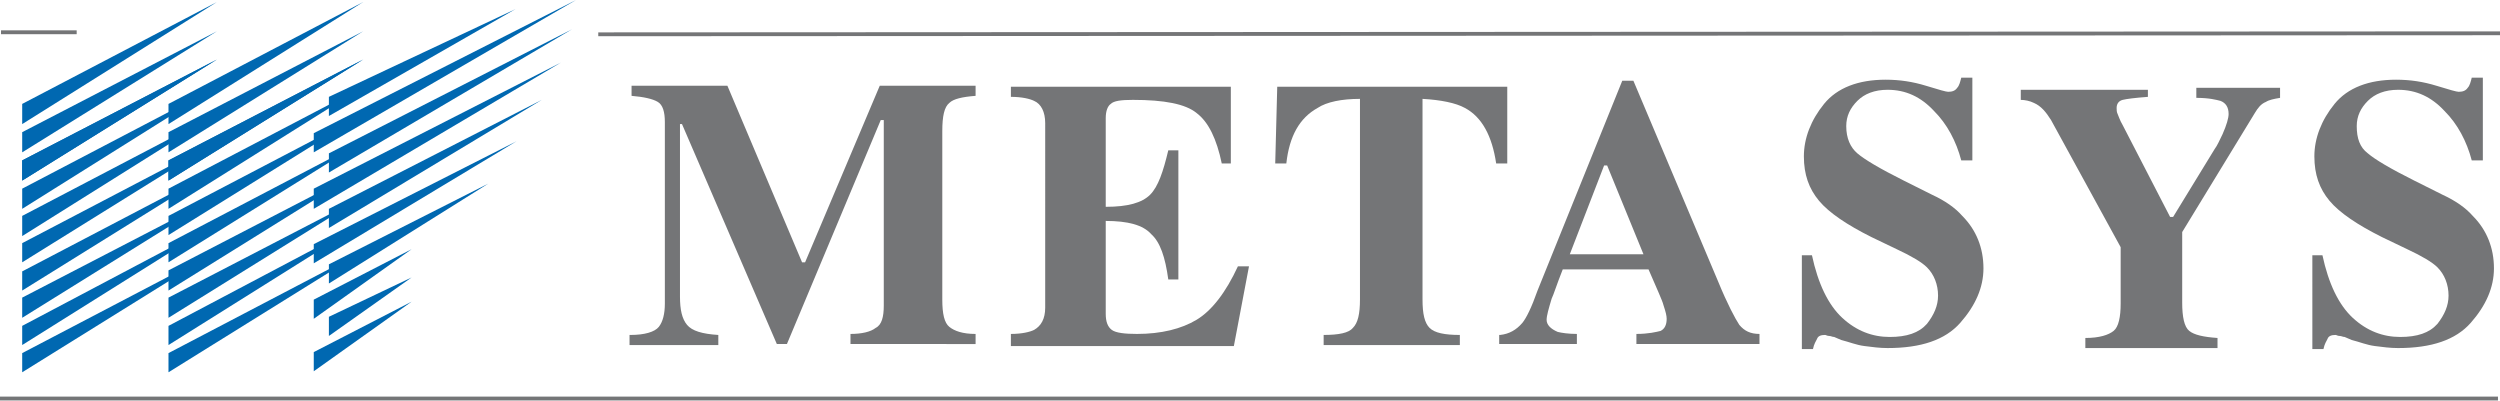 <?xml version="1.0" encoding="utf-8"?>
<!-- Generator: Adobe Illustrator 24.1.0, SVG Export Plug-In . SVG Version: 6.00 Build 0)  -->
<svg version="1.1" id="Calque_1" xmlns="http://www.w3.org/2000/svg" xmlns:xlink="http://www.w3.org/1999/xlink" x="0px" y="0px"
	 viewBox="0 0 247.8 39.7" style="enable-background:new 0 0 247.8 39.7;" xml:space="preserve">
<style type="text/css">
	.st0{fill:none;stroke:#747577;stroke-width:0.382;stroke-miterlimit:3.864;}
	.st1{fill:#747577;}
	.st2{fill-rule:evenodd;clip-rule:evenodd;fill:#747577;}
	.st3{fill:#0068B1;}
</style>
<g>
	<path class="st0" d="M59.3,3.4l188.5-0.1 M7.6,3.2H0.1"/>
</g>
<g>
	<path class="st1" d="M62.5,33.2c1.4,0,2.4-0.3,2.8-0.8c0.4-0.5,0.6-1.3,0.6-2.3v-18c0-1-0.2-1.7-0.7-2c-0.5-0.3-1.4-0.5-2.6-0.6v-1
		h9.5l7.4,17.5h0.3l7.4-17.5h9.5v1c-1.3,0.1-2.2,0.3-2.6,0.7c-0.5,0.4-0.7,1.3-0.7,2.8v16.7c0,1.4,0.2,2.3,0.7,2.7
		c0.5,0.4,1.3,0.7,2.6,0.7v1H84.3v-1c1.1,0,2-0.2,2.5-0.6c0.6-0.3,0.8-1.1,0.8-2.2V11.9h-0.3l-9.3,22.2h-1l-9.4-21.8h-0.2v17.1
		c0,1.3,0.2,2.2,0.7,2.8c0.5,0.6,1.5,0.9,3.1,1v1h-8.8V33.2z"/>
	<path class="st1" d="M100.2,34.1v-1c1.1,0,1.9-0.2,2.3-0.4c0.7-0.4,1.1-1.1,1.1-2.2V12.2c0-1.1-0.4-1.9-1.1-2.2
		c-0.4-0.2-1.2-0.4-2.3-0.4v-1H122v7.6h-0.9c-0.5-2.4-1.3-4.1-2.5-5c-1.1-0.9-3.2-1.3-6.3-1.3c-1.2,0-1.9,0.1-2.2,0.4
		c-0.3,0.2-0.5,0.7-0.5,1.4v8.8c2.2,0,3.6-0.4,4.4-1.2c0.8-0.8,1.3-2.3,1.8-4.4h1v12.8h-1c-0.3-2.2-0.8-3.7-1.7-4.5
		c-0.8-0.9-2.3-1.3-4.5-1.3v9.2c0,0.8,0.2,1.3,0.6,1.6c0.4,0.3,1.3,0.4,2.5,0.4c2.4,0,4.4-0.5,5.9-1.4c1.5-0.9,2.9-2.7,4.1-5.3h1.1
		l-1.5,7.9H100.2z"/>
	<path class="st1" d="M126.6,8.6h22.8l0,7.6h-1.1c-0.4-2.7-1.4-4.6-3.1-5.5c-0.9-0.5-2.4-0.8-4.2-0.9v19.9c0,1.4,0.2,2.3,0.7,2.8
		c0.5,0.5,1.5,0.7,3,0.7v1h-13.5v-1c1.5,0,2.5-0.2,2.9-0.7c0.5-0.5,0.7-1.4,0.7-2.8V9.8c-1.8,0-3.3,0.3-4.2,0.9
		c-1.8,1-2.8,2.8-3.1,5.5h-1.1L126.6,8.6z"/>
	<path class="st2" d="M162.9,25.2l-3.6-8.8h-0.3l-3.4,8.8H162.9z M148.7,33.2c0.9-0.1,1.6-0.5,2.2-1.2c0.4-0.5,0.9-1.5,1.5-3.2
		L160.8,8h1.1l8.4,19.9c0.9,2.2,1.7,3.7,2.1,4.3c0.5,0.6,1.1,0.9,2,0.9v1h-12.2v-1c1.2,0,2-0.2,2.4-0.3c0.4-0.2,0.6-0.6,0.6-1.2
		c0-0.3-0.1-0.7-0.3-1.3c-0.1-0.4-0.3-0.8-0.5-1.3l-1-2.3h-8.5c-0.6,1.5-0.9,2.5-1.1,2.9c-0.3,1-0.5,1.7-0.5,2.1
		c0,0.5,0.4,0.9,1.1,1.2c0.4,0.1,1.1,0.2,1.9,0.2v1h-7.7V33.2z"/>
	<path class="st1" d="M178.5,25.3h1.1c0.6,2.8,1.6,4.9,3,6.2c1.4,1.3,3,1.9,4.7,1.9c1.7,0,2.9-0.4,3.7-1.3c0.7-0.9,1.1-1.8,1.1-2.8
		c0-1.1-0.4-2.1-1.1-2.8c-0.5-0.5-1.5-1.1-3-1.8l-2.5-1.2c-2.4-1.2-4.2-2.4-5.2-3.6c-1-1.2-1.5-2.6-1.5-4.4c0-1.8,0.7-3.6,2-5.2
		c1.3-1.6,3.4-2.4,6.1-2.4c1.4,0,2.7,0.2,4,0.6c1.3,0.4,2,0.6,2.2,0.6c0.4,0,0.7-0.1,0.9-0.4c0.2-0.2,0.3-0.6,0.4-1h1.1v8.2h-1.1
		c-0.5-1.9-1.4-3.6-2.7-4.9c-1.3-1.4-2.8-2.1-4.6-2.1c-1.3,0-2.3,0.4-3,1.1c-0.7,0.7-1.1,1.5-1.1,2.5c0,1.2,0.4,2.1,1.1,2.7
		c0.7,0.6,2.2,1.5,4.6,2.7l2.8,1.4c1.3,0.6,2.3,1.3,3,2.1c1.4,1.4,2.1,3.2,2.1,5.2c0,1.9-0.8,3.7-2.3,5.4c-1.5,1.7-3.9,2.5-7.2,2.5
		c-0.8,0-1.5-0.1-2.3-0.2c-0.8-0.1-1.5-0.4-2.3-0.6l-0.7-0.3c-0.2,0-0.3-0.1-0.5-0.1c-0.2,0-0.3-0.1-0.4-0.1c-0.4,0-0.7,0.1-0.8,0.4
		c-0.1,0.2-0.3,0.5-0.4,1h-1.1V25.3z"/>
	<path class="st1" d="M212.9,8.6v1c-1.3,0.1-2.1,0.2-2.5,0.3c-0.4,0.1-0.6,0.4-0.6,0.8c0,0.2,0,0.4,0.1,0.6c0.1,0.2,0.2,0.6,0.5,1.1
		l4.7,9.1h0.3l4.1-6.7c0.3-0.4,0.5-0.9,0.8-1.5c0.4-0.9,0.6-1.6,0.6-2c0-0.7-0.3-1.1-0.8-1.3c-0.4-0.1-1.1-0.3-2.4-0.3v-1h8.3v1
		c-0.6,0.1-1.1,0.2-1.4,0.4c-0.5,0.2-0.8,0.6-1.1,1.1l-7.2,11.8v7c0,1.4,0.2,2.4,0.7,2.8c0.5,0.4,1.4,0.6,2.8,0.7v1h-13.1v-1
		c1.4,0,2.3-0.3,2.8-0.7c0.5-0.4,0.7-1.4,0.7-2.7v-5.6l-6.9-12.6c-0.5-0.8-1-1.4-1.7-1.7c-0.4-0.2-0.9-0.3-1.3-0.3v-1H212.9z"/>
	<path class="st1" d="M229.1,25.3h1.1c0.6,2.8,1.6,4.9,3,6.2c1.4,1.3,3,1.9,4.7,1.9c1.7,0,2.9-0.4,3.7-1.3c0.7-0.9,1.1-1.8,1.1-2.8
		c0-1.1-0.4-2.1-1.1-2.8c-0.5-0.5-1.5-1.1-3-1.8l-2.5-1.2c-2.4-1.2-4.2-2.4-5.2-3.6c-1-1.2-1.5-2.6-1.5-4.4c0-1.8,0.7-3.6,2-5.2
		c1.3-1.6,3.4-2.4,6.1-2.4c1.4,0,2.7,0.2,4,0.6c1.3,0.4,2,0.6,2.2,0.6c0.4,0,0.7-0.1,0.9-0.4c0.2-0.2,0.3-0.6,0.4-1h1.1v8.2H245
		c-0.5-1.9-1.4-3.6-2.7-4.9c-1.3-1.4-2.8-2.1-4.6-2.1c-1.3,0-2.3,0.4-3,1.1c-0.7,0.7-1.1,1.5-1.1,2.5c0,1.2,0.3,2.1,1.1,2.7
		c0.7,0.6,2.2,1.5,4.6,2.7l2.8,1.4c1.3,0.6,2.3,1.3,3,2.1c1.4,1.4,2.1,3.2,2.1,5.2c0,1.9-0.8,3.7-2.3,5.4c-1.5,1.7-3.9,2.5-7.2,2.5
		c-0.8,0-1.5-0.1-2.3-0.2c-0.8-0.1-1.5-0.4-2.3-0.6l-0.7-0.3c-0.2,0-0.3-0.1-0.5-0.1c-0.2,0-0.3-0.1-0.4-0.1c-0.4,0-0.7,0.1-0.8,0.4
		c-0.1,0.2-0.3,0.5-0.4,1h-1.1V25.3z"/>
	<polygon class="st3" points="2.2,10.3 21.5,0.2 2.2,12.3 	"/>
	<polygon class="st3" points="2.2,13.1 21.5,3.1 2.2,15.1 	"/>
	<polygon class="st3" points="2.2,15.9 21.5,5.9 2.2,17.9 	"/>
	<polygon class="st3" points="2.2,15.9 21.5,5.9 2.2,17.9 	"/>
	<polygon class="st3" points="16.7,10.3 36,0.2 16.7,12.3 	"/>
	<polygon class="st3" points="16.7,13.1 36,3.1 16.7,15.1 	"/>
	<polygon class="st3" points="16.7,15.9 36,5.9 16.7,17.9 	"/>
	<polygon class="st3" points="16.7,15.9 36,5.9 16.7,17.9 	"/>
	<polygon class="st3" points="16.7,18.7 36,8.6 16.7,20.7 	"/>
	<polygon class="st3" points="16.7,21.4 36,11.3 16.7,23.3 	"/>
	<polygon class="st3" points="16.7,24.1 36,14 16.7,26 	"/>
	<polygon class="st3" points="16.7,26.8 36,16.8 16.7,28.8 	"/>
	<polygon class="st3" points="16.7,29.5 36,19.5 16.7,31.5 	"/>
	<polygon class="st3" points="16.7,32.3 36,22.1 16.7,34.2 	"/>
	<polygon class="st3" points="16.7,35 36,24.9 16.7,36.9 	"/>
	<polygon class="st3" points="2.2,18.7 21.5,8.6 2.2,20.7 	"/>
	<polygon class="st3" points="2.2,21.4 21.5,11.3 2.2,23.4 	"/>
	<polygon class="st3" points="2.2,24.1 21.5,14 2.2,26 	"/>
	<polygon class="st3" points="2.2,26.9 21.5,16.8 2.2,28.8 	"/>
	<polygon class="st3" points="2.2,29.5 21.5,19.5 2.2,31.5 	"/>
	<polygon class="st3" points="2.2,32.3 21.5,22.1 2.2,34.2 	"/>
	<polygon class="st3" points="2.2,35 21.5,24.9 2.2,36.9 	"/>
	<polygon class="st3" points="32.6,15.2 32.6,17.1 56.7,2.9 	"/>
	<polygon class="st3" points="31.1,18.7 31.1,20.7 55.6,6.2 	"/>
	<polygon class="st3" points="32.6,20.7 32.6,22.6 53.7,9.9 	"/>
	<polygon class="st3" points="31.1,24.2 31.1,26.1 51.2,14 	"/>
	<polygon class="st3" points="32.6,26.2 32.6,28.1 48.4,18.2 	"/>
	<polygon class="st3" points="31.1,29.7 31.1,31.6 40.8,24.7 	"/>
	<polygon class="st3" points="32.6,31.4 32.6,33.3 40.8,27.5 	"/>
	<polygon class="st3" points="31.1,34.9 31.1,36.8 40.8,29.9 	"/>
	<polygon class="st3" points="32.6,9.6 32.6,11.5 51.1,0.9 	"/>
	<polygon class="st3" points="31.1,13.2 31.1,15.1 57.1,0 	"/>
</g>
<g>
	<line class="st0" x1="0" y1="39.5" x2="247.6" y2="39.5"/>
</g>
</svg>
